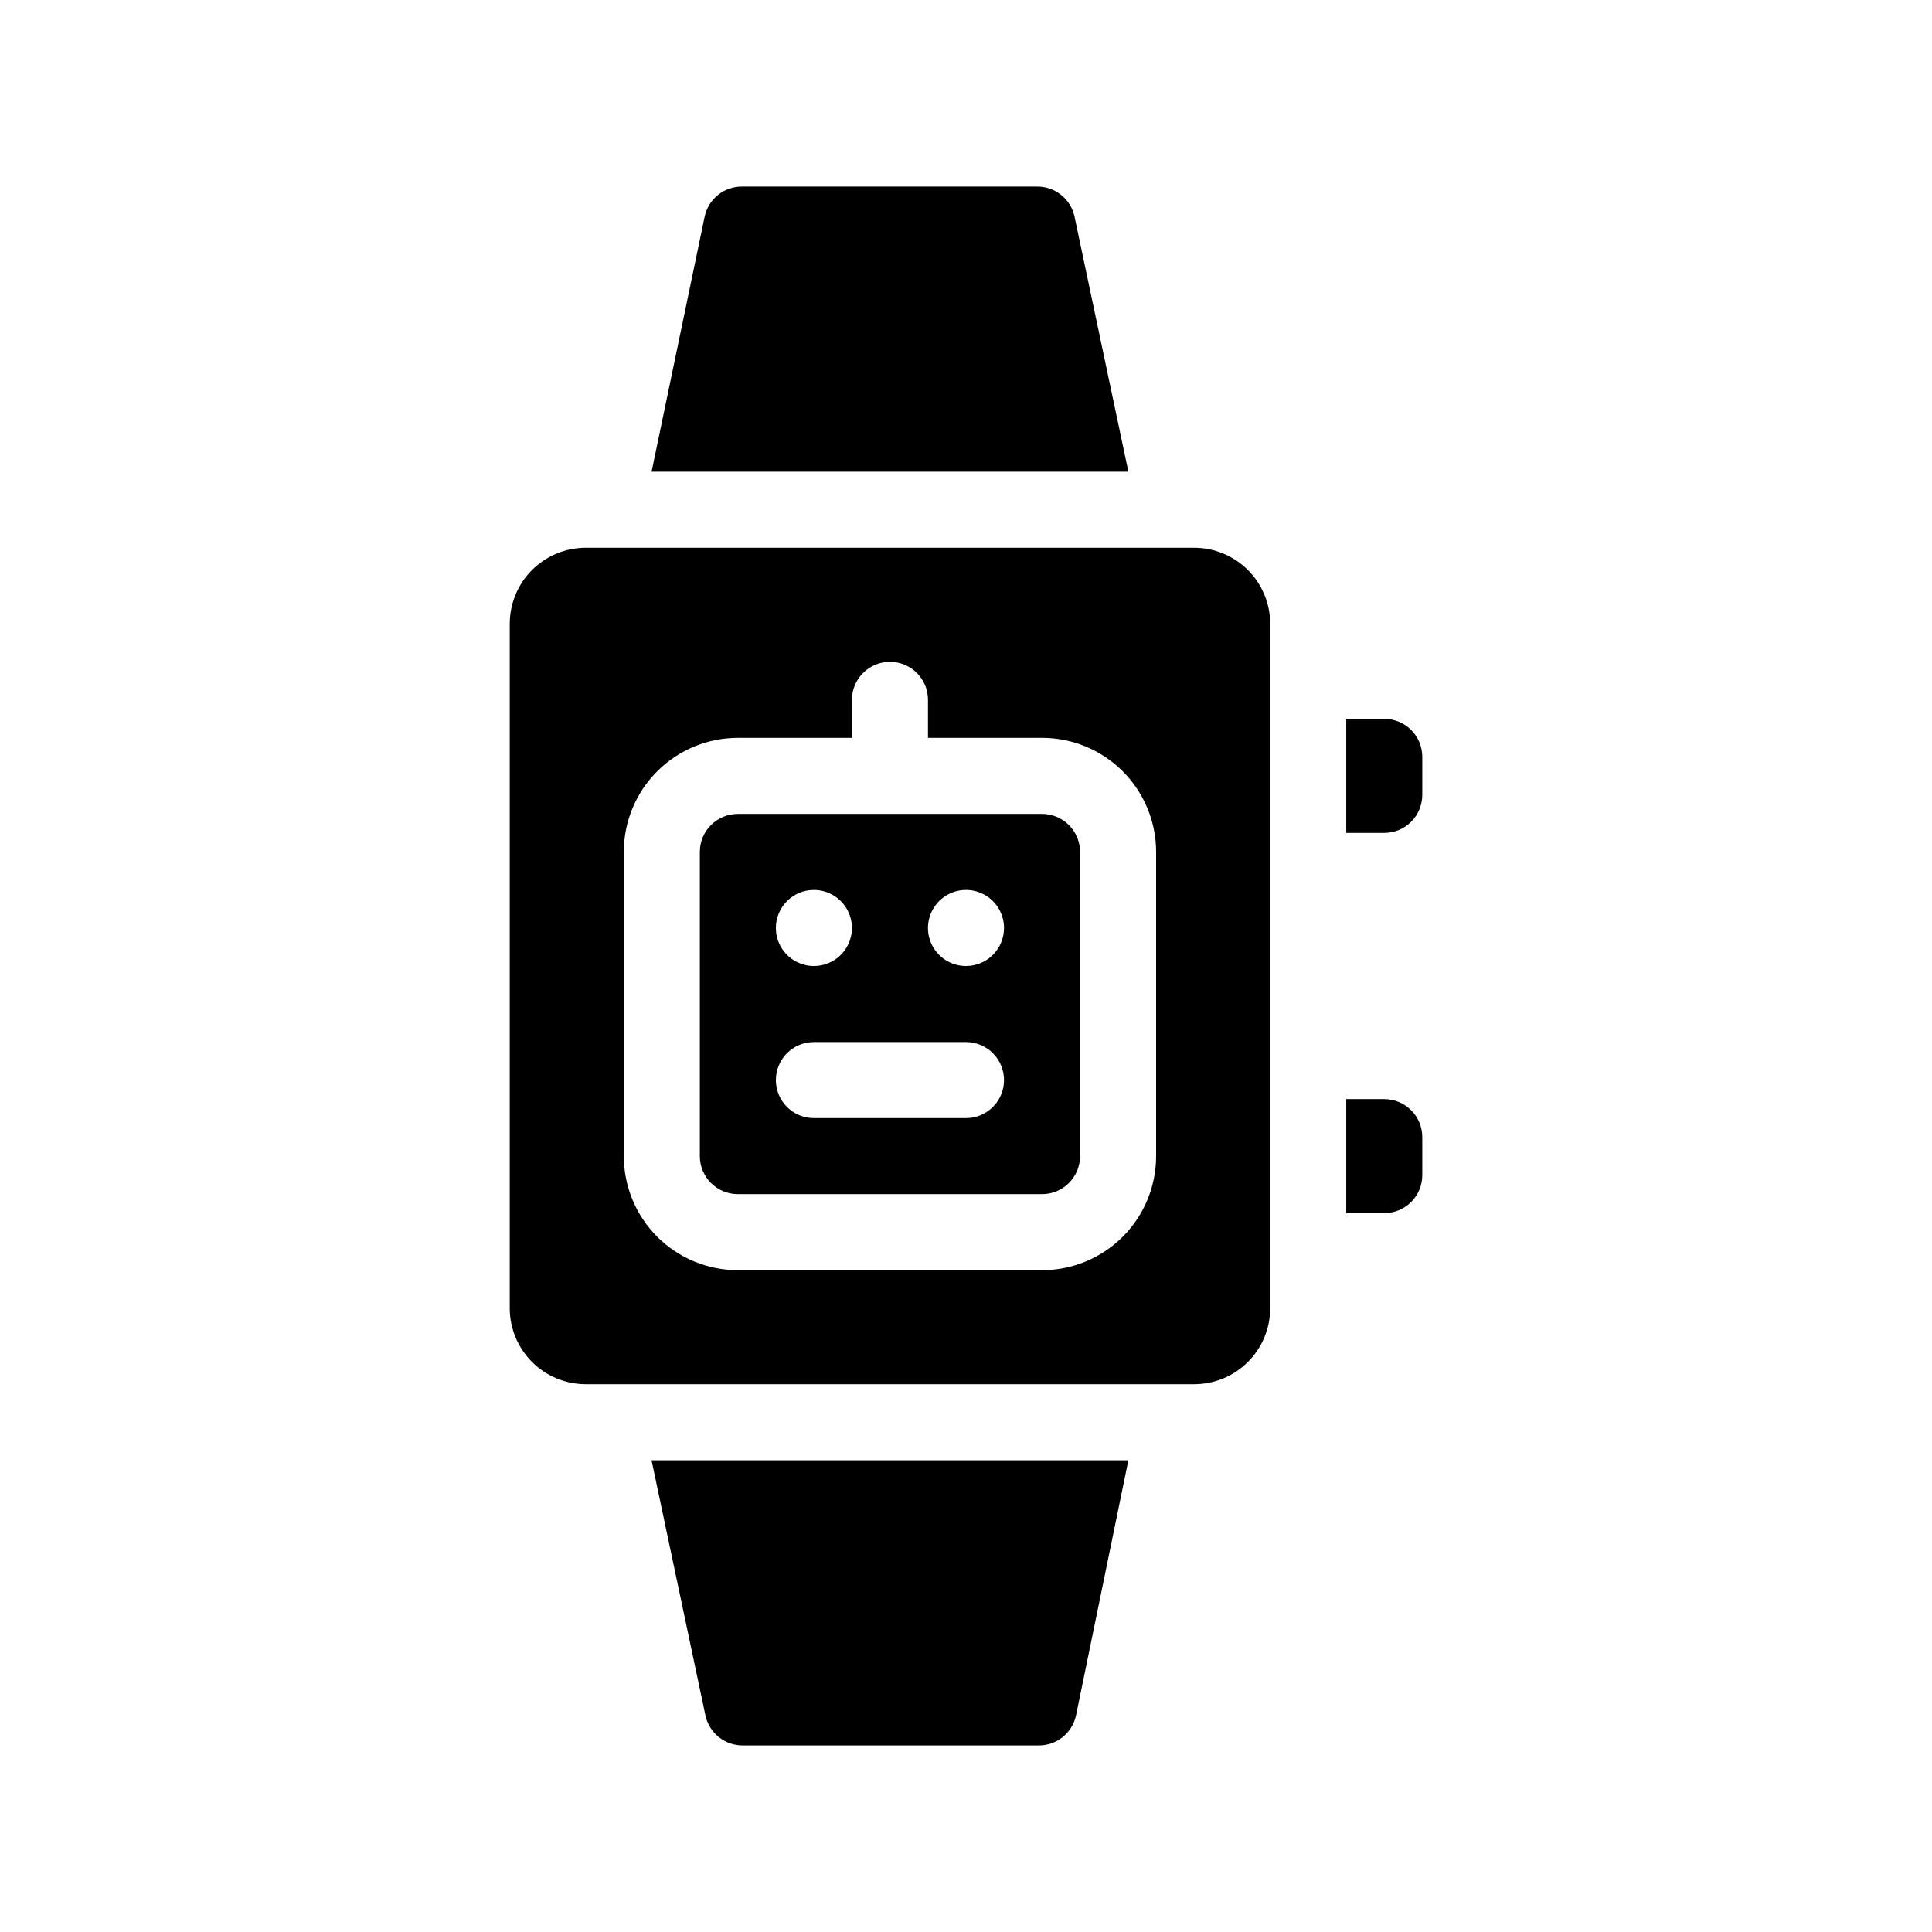 <?xml version="1.0" encoding="UTF-8"?>
<!-- Uploaded to: ICON Repo, www.svgrepo.com, Generator: ICON Repo Mixer Tools -->
<svg fill="#000000" width="800px" height="800px" version="1.1" viewBox="144 144 512 512" xmlns="http://www.w3.org/2000/svg">
 <g>
  <path d="m460.46 289.16h-161.22c-5.348 0-10.473 2.125-14.25 5.902-3.781 3.781-5.902 8.906-5.902 14.25v181.37c0 5.344 2.121 10.473 5.902 14.25 3.777 3.781 8.902 5.902 14.25 5.902h161.22c5.344 0 10.469-2.121 14.25-5.902 3.777-3.777 5.902-8.906 5.902-14.25v-181.37c0-5.344-2.125-10.469-5.902-14.25-3.781-3.777-8.906-5.902-14.25-5.902zm-10.078 161.22c0 8.02-3.184 15.707-8.852 21.375-5.672 5.668-13.359 8.855-21.375 8.855h-80.609c-8.02 0-15.707-3.188-21.375-8.855-5.672-5.668-8.855-13.355-8.855-21.375v-80.609c0-8.016 3.184-15.707 8.855-21.375 5.668-5.668 13.355-8.852 21.375-8.852h30.23l-0.004-10.078c0-5.566 4.512-10.074 10.078-10.074 5.562 0 10.074 4.508 10.074 10.074v10.078h30.23c8.016 0 15.703 3.184 21.375 8.852 5.668 5.668 8.852 13.359 8.852 21.375z"/>
  <path d="m428.77 201.45c-0.992-4.746-5.227-8.113-10.074-8.008h-77.891c-4.848-0.105-9.082 3.262-10.074 8.008l-14.059 67.562h126.36z"/>
  <path d="m330.93 598.55c0.992 4.746 5.227 8.113 10.078 8.008h78.09c4.848 0.105 9.082-3.262 10.074-8.008l13.855-67.562h-126.36z"/>
  <path d="m510.84 334.5h-10.074v30.23h10.078l-0.004-0.004c2.672 0 5.234-1.059 7.125-2.949 1.891-1.891 2.953-4.453 2.953-7.125v-10.078c0-2.672-1.062-5.234-2.953-7.125-1.891-1.887-4.453-2.949-7.125-2.949z"/>
  <path d="m510.84 435.27h-10.074v30.23h10.078l-0.004-0.004c2.672 0 5.234-1.059 7.125-2.949 1.891-1.891 2.953-4.453 2.953-7.125v-10.078c0-2.672-1.062-5.234-2.953-7.125-1.891-1.887-4.453-2.949-7.125-2.949z"/>
  <path d="m420.15 359.7h-80.609c-5.566 0-10.078 4.508-10.078 10.074v80.609c0 2.672 1.062 5.234 2.953 7.125 1.887 1.891 4.449 2.953 7.125 2.953h80.609c2.672 0 5.234-1.062 7.125-2.953 1.887-1.891 2.949-4.453 2.949-7.125v-80.609c0-2.672-1.062-5.234-2.949-7.125-1.891-1.891-4.453-2.949-7.125-2.949zm-60.457 20.152c4.074 0 7.746 2.453 9.309 6.219 1.559 3.766 0.695 8.098-2.184 10.98-2.883 2.883-7.219 3.746-10.984 2.184-3.762-1.559-6.219-5.234-6.219-9.309 0-5.566 4.512-10.074 10.078-10.074zm40.305 60.457h-40.305c-5.566 0-10.078-4.512-10.078-10.078 0-5.562 4.512-10.074 10.078-10.074h40.305c5.562 0 10.074 4.512 10.074 10.074 0 5.566-4.512 10.078-10.074 10.078zm0-40.305c-4.078 0-7.75-2.457-9.312-6.223-1.559-3.766-0.695-8.098 2.188-10.98 2.879-2.883 7.215-3.742 10.98-2.184 3.766 1.559 6.219 5.234 6.219 9.309 0 2.672-1.062 5.234-2.949 7.125-1.891 1.891-4.453 2.953-7.125 2.953z"/>
 </g>
</svg>